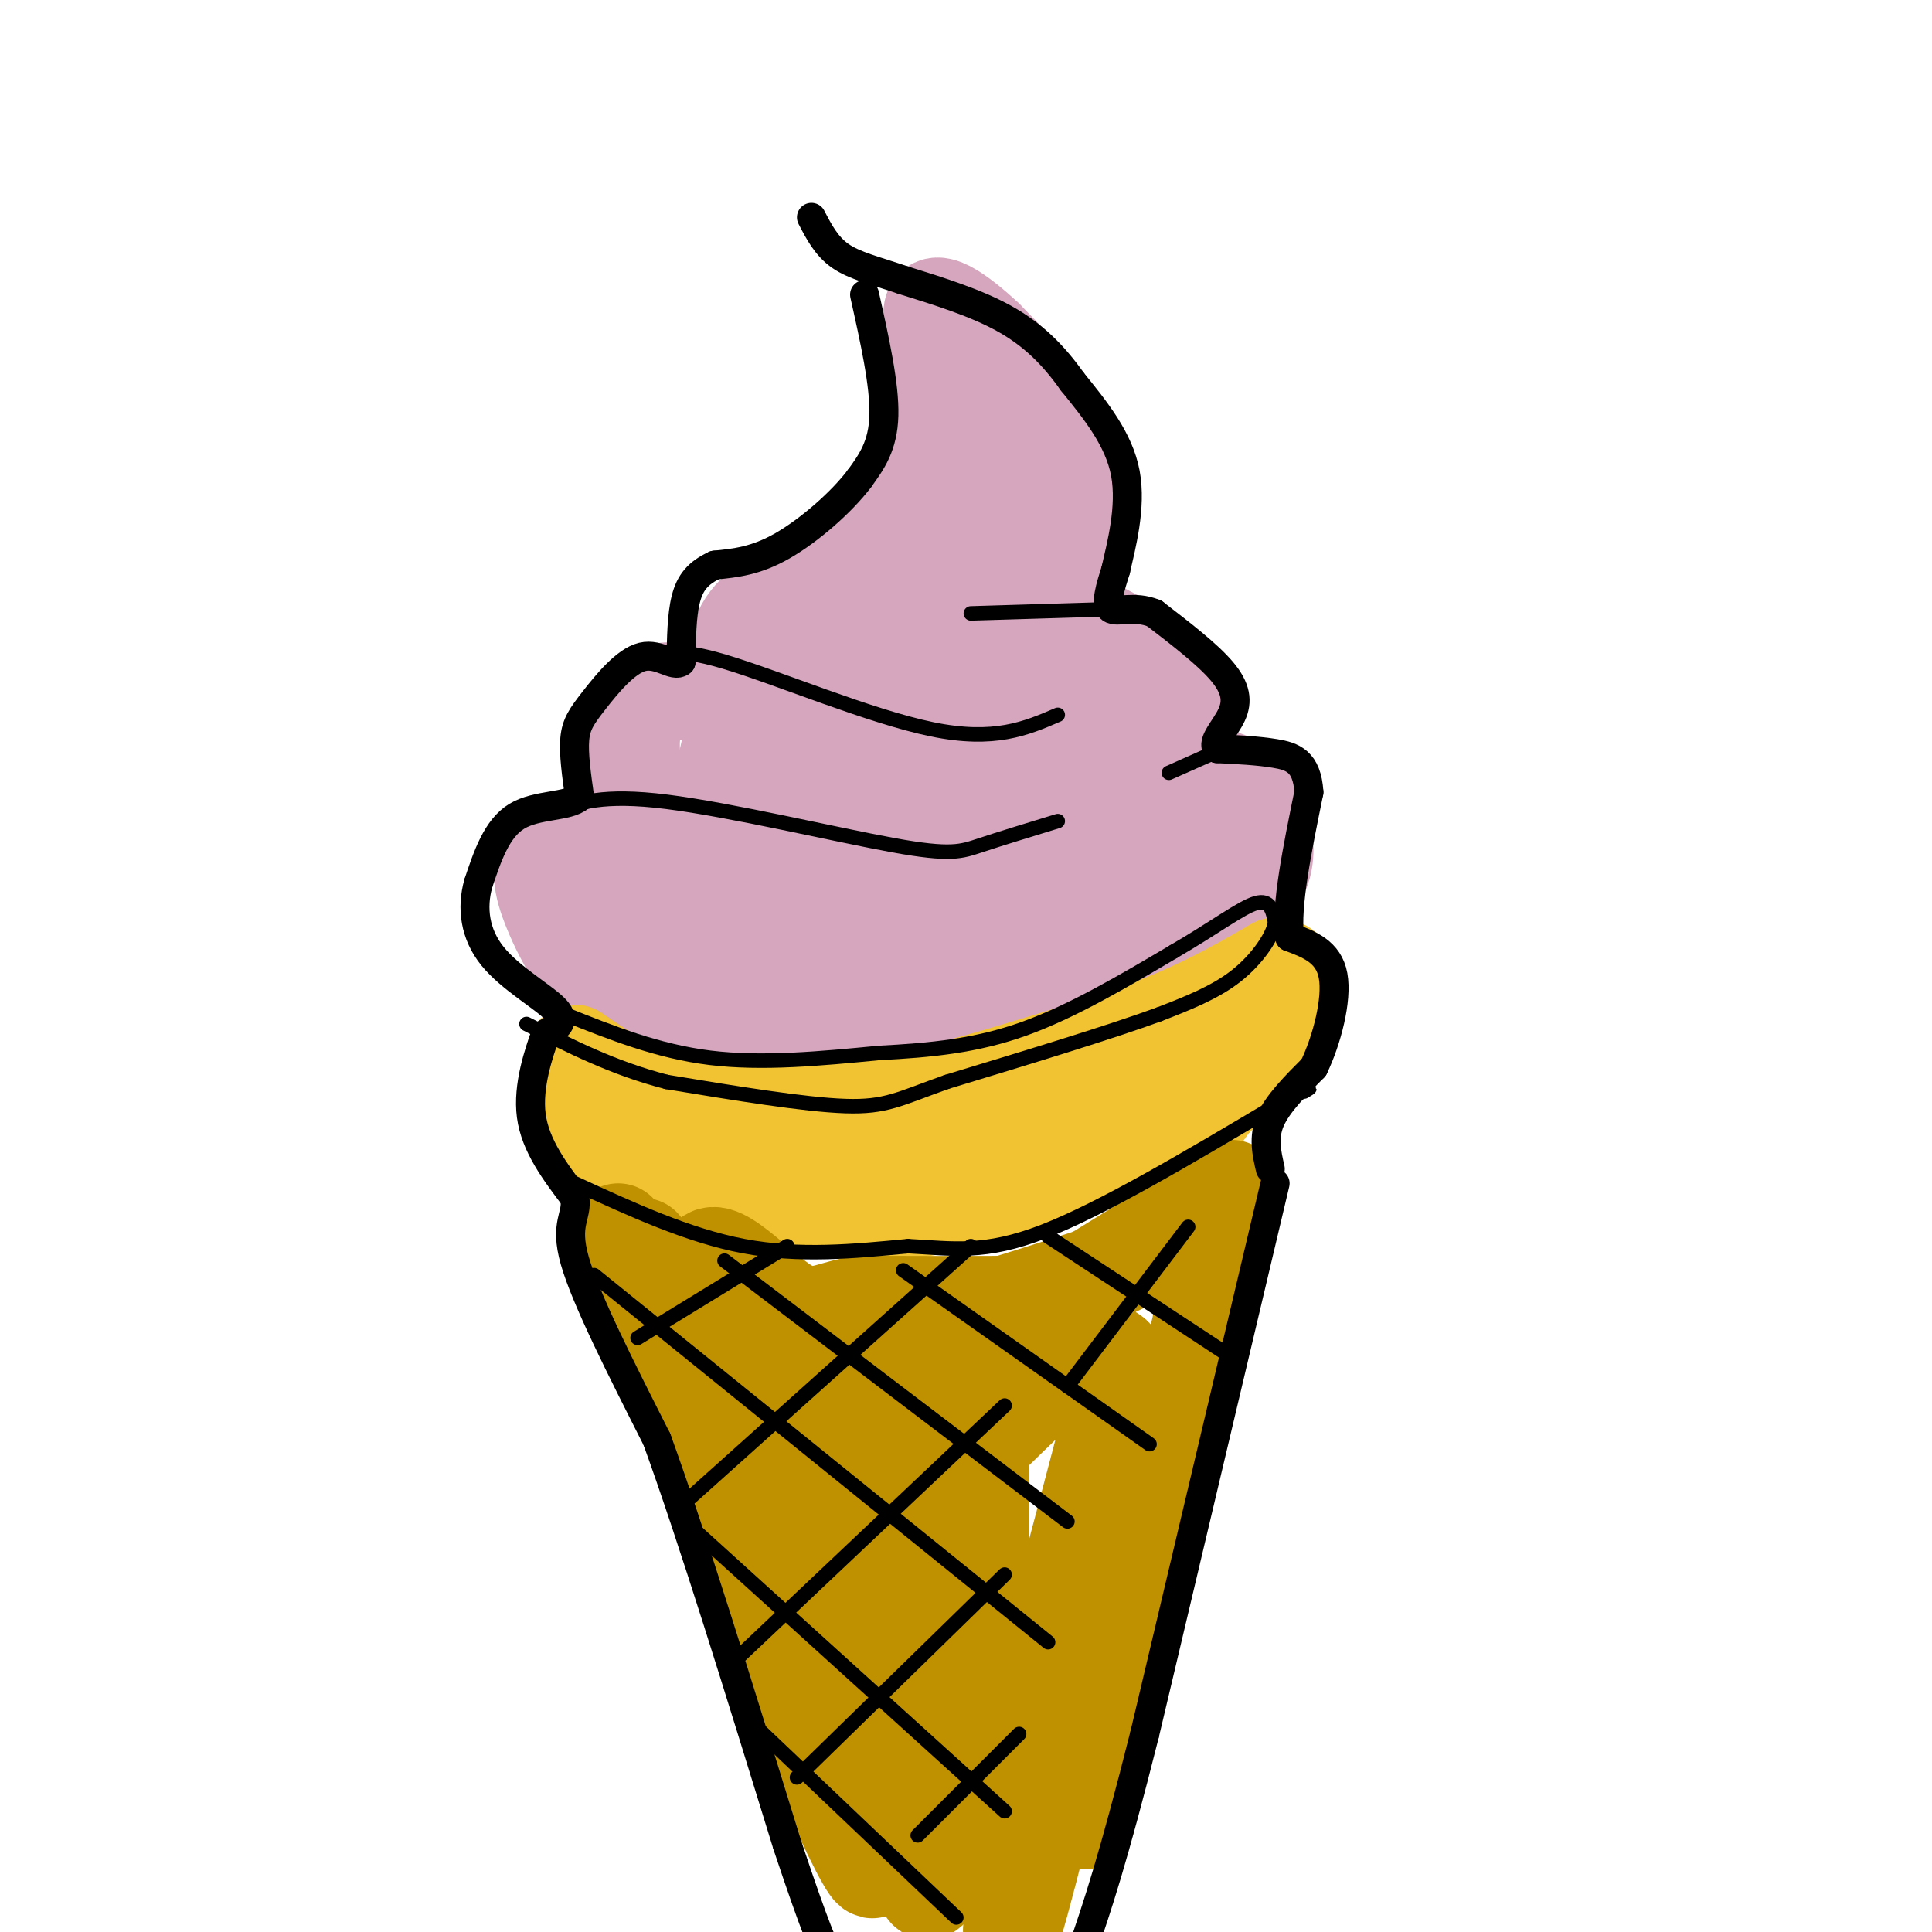<svg viewBox='0 0 400 400' version='1.1' xmlns='http://www.w3.org/2000/svg' xmlns:xlink='http://www.w3.org/1999/xlink'><g fill='none' stroke='rgb(213,166,189)' stroke-width='20' stroke-linecap='round' stroke-linejoin='round'><path d='M191,70c4.506,2.125 9.012,4.250 12,10c2.988,5.750 4.458,15.125 3,21c-1.458,5.875 -5.845,8.250 -11,11c-5.155,2.750 -11.077,5.875 -17,9'/><path d='M178,121c-4.646,1.335 -7.761,0.172 -12,1c-4.239,0.828 -9.603,3.646 -12,8c-2.397,4.354 -1.828,10.244 -1,13c0.828,2.756 1.914,2.378 3,2'/><path d='M156,145c2.024,1.095 5.583,2.833 2,2c-3.583,-0.833 -14.310,-4.238 -20,-4c-5.690,0.238 -6.345,4.119 -7,8'/><path d='M131,151c-0.833,4.500 0.583,11.750 2,19'/><path d='M133,170c-3.643,3.702 -13.750,3.458 -18,6c-4.250,2.542 -2.643,7.869 -1,12c1.643,4.131 3.321,7.065 5,10'/><path d='M119,198c8.595,4.631 27.583,11.208 47,13c19.417,1.792 39.262,-1.202 50,-4c10.738,-2.798 12.369,-5.399 14,-8'/><path d='M230,199c8.311,-3.511 22.089,-8.289 28,-14c5.911,-5.711 3.956,-12.356 2,-19'/><path d='M260,166c-2.679,-4.583 -10.375,-6.542 -17,-6c-6.625,0.542 -12.179,3.583 -13,4c-0.821,0.417 3.089,-1.792 7,-4'/><path d='M237,160c2.012,-1.060 3.542,-1.708 5,-5c1.458,-3.292 2.845,-9.226 0,-14c-2.845,-4.774 -9.923,-8.387 -17,-12'/><path d='M225,129c-4.745,-2.148 -8.109,-1.518 -8,-3c0.109,-1.482 3.689,-5.078 5,-10c1.311,-4.922 0.353,-11.171 -1,-17c-1.353,-5.829 -3.101,-11.237 -6,-16c-2.899,-4.763 -6.950,-8.882 -11,-13'/><path d='M204,70c-5.012,-4.714 -12.042,-10.000 -11,-4c1.042,6.000 10.155,23.286 14,35c3.845,11.714 2.423,17.857 1,24'/><path d='M208,125c-0.165,5.048 -1.079,5.669 -4,5c-2.921,-0.669 -7.849,-2.627 -14,-3c-6.151,-0.373 -13.523,0.838 -19,3c-5.477,2.162 -9.058,5.273 -12,9c-2.942,3.727 -5.244,8.069 -7,13c-1.756,4.931 -2.967,10.450 0,16c2.967,5.550 10.111,11.131 14,14c3.889,2.869 4.523,3.024 9,3c4.477,-0.024 12.797,-0.229 18,-3c5.203,-2.771 7.289,-8.107 8,-14c0.711,-5.893 0.046,-12.342 -2,-16c-2.046,-3.658 -5.474,-4.523 -8,-5c-2.526,-0.477 -4.150,-0.565 -7,1c-2.850,1.565 -6.925,4.782 -11,8'/><path d='M173,156c-6.655,5.252 -17.793,14.384 -24,20c-6.207,5.616 -7.483,7.718 -5,11c2.483,3.282 8.726,7.745 13,10c4.274,2.255 6.581,2.303 14,1c7.419,-1.303 19.950,-3.957 26,-8c6.050,-4.043 5.619,-9.475 4,-14c-1.619,-4.525 -4.425,-8.144 -9,-10c-4.575,-1.856 -10.918,-1.951 -22,2c-11.082,3.951 -26.903,11.947 -32,16c-5.097,4.053 0.531,4.161 8,5c7.469,0.839 16.781,2.408 27,0c10.219,-2.408 21.346,-8.795 27,-12c5.654,-3.205 5.835,-3.230 6,-8c0.165,-4.770 0.314,-14.284 0,-19c-0.314,-4.716 -1.090,-4.633 -5,-5c-3.910,-0.367 -10.955,-1.183 -18,-2'/><path d='M183,143c-6.439,1.914 -13.538,7.701 -17,13c-3.462,5.299 -3.288,10.112 -3,13c0.288,2.888 0.689,3.852 7,4c6.311,0.148 18.531,-0.520 25,-1c6.469,-0.480 7.186,-0.772 11,-5c3.814,-4.228 10.725,-12.394 10,-12c-0.725,0.394 -9.086,9.347 -14,16c-4.914,6.653 -6.380,11.007 -3,13c3.380,1.993 11.607,1.627 18,-2c6.393,-3.627 10.952,-10.515 9,-9c-1.952,1.515 -10.415,11.433 -13,16c-2.585,4.567 0.707,3.784 4,3'/><path d='M217,192c2.952,-0.655 8.331,-3.792 12,-8c3.669,-4.208 5.627,-9.488 5,-15c-0.627,-5.512 -3.838,-11.257 -8,-16c-4.162,-4.743 -9.276,-8.485 -12,-10c-2.724,-1.515 -3.057,-0.804 -3,2c0.057,2.804 0.506,7.701 5,13c4.494,5.299 13.034,10.999 17,16c3.966,5.001 3.358,9.304 3,10c-0.358,0.696 -0.467,-2.216 1,-3c1.467,-0.784 4.510,0.558 0,-8c-4.510,-8.558 -16.574,-27.017 -20,-33c-3.426,-5.983 1.787,0.508 7,7'/><path d='M224,147c5.023,5.821 14.080,16.872 18,25c3.920,8.128 2.703,13.333 4,17c1.297,3.667 5.108,5.796 -5,2c-10.108,-3.796 -34.135,-13.518 -49,-18c-14.865,-4.482 -20.569,-3.726 -27,-4c-6.431,-0.274 -13.590,-1.579 -18,0c-4.410,1.579 -6.072,6.040 -9,7c-2.928,0.960 -7.122,-1.583 -9,-2c-1.878,-0.417 -1.439,1.291 -1,3'/><path d='M128,177c-0.152,1.792 -0.032,4.773 0,8c0.032,3.227 -0.022,6.700 21,5c21.022,-1.700 63.121,-8.573 76,-9c12.879,-0.427 -3.463,5.592 -14,8c-10.537,2.408 -15.268,1.204 -20,0'/><path d='M191,189c1.697,-1.984 15.940,-6.942 23,-12c7.060,-5.058 6.939,-10.214 7,-14c0.061,-3.786 0.305,-6.200 0,-10c-0.305,-3.800 -1.159,-8.985 -10,-10c-8.841,-1.015 -25.669,2.138 -32,0c-6.331,-2.138 -2.166,-9.569 2,-17'/><path d='M181,126c2.024,-4.155 6.083,-6.042 9,-9c2.917,-2.958 4.690,-6.988 5,-14c0.310,-7.012 -0.845,-17.006 -2,-27'/><path d='M169,121c6.750,-5.083 13.500,-10.167 18,-17c4.500,-6.833 6.750,-15.417 9,-24'/></g>
<g fill='none' stroke='rgb(241,194,50)' stroke-width='20' stroke-linecap='round' stroke-linejoin='round'><path d='M119,218c5.750,4.000 11.500,8.000 21,10c9.500,2.000 22.750,2.000 36,2'/><path d='M176,230c15.333,-2.167 35.667,-8.583 56,-15'/><path d='M232,215c14.667,-5.000 23.333,-10.000 32,-15'/><path d='M264,200c5.289,0.156 2.511,8.044 -1,14c-3.511,5.956 -7.756,9.978 -12,14'/><path d='M251,228c-2.144,2.932 -1.503,3.261 -11,7c-9.497,3.739 -29.133,10.889 -43,14c-13.867,3.111 -21.964,2.184 -32,0c-10.036,-2.184 -22.010,-5.624 -30,-10c-7.990,-4.376 -11.995,-9.688 -16,-15'/><path d='M119,224c-2.015,-0.968 0.946,4.111 2,8c1.054,3.889 0.200,6.589 15,9c14.800,2.411 45.254,4.534 62,5c16.746,0.466 19.785,-0.724 26,-5c6.215,-4.276 15.608,-11.638 25,-19'/><path d='M249,222c-0.901,-0.030 -15.654,9.394 -28,14c-12.346,4.606 -22.285,4.394 -29,5c-6.715,0.606 -10.204,2.030 -18,1c-7.796,-1.030 -19.898,-4.515 -32,-8'/><path d='M142,234c-5.500,-1.333 -3.250,-0.667 -1,0'/></g>
<g fill='none' stroke='rgb(191,144,0)' stroke-width='20' stroke-linecap='round' stroke-linejoin='round'><path d='M128,255c11.956,32.956 23.911,65.911 33,89c9.089,23.089 15.311,36.311 18,41c2.689,4.689 1.844,0.844 1,-3'/><path d='M255,246c0.000,0.000 -30.000,131.000 -30,131'/><path d='M133,258c1.958,2.435 3.917,4.869 10,8c6.083,3.131 16.292,6.958 24,9c7.708,2.042 12.917,2.298 23,0c10.083,-2.298 25.042,-7.149 40,-12'/><path d='M230,263c12.077,-5.630 22.268,-13.705 20,-13c-2.268,0.705 -16.995,10.190 -25,15c-8.005,4.810 -9.287,4.946 -16,5c-6.713,0.054 -18.856,0.027 -31,0'/><path d='M178,270c-7.229,1.196 -9.802,4.185 -16,0c-6.198,-4.185 -16.022,-15.544 -16,-7c0.022,8.544 9.891,36.993 19,60c9.109,23.007 17.460,40.574 21,45c3.540,4.426 2.270,-4.287 1,-13'/><path d='M187,355c-4.360,-21.497 -15.761,-68.738 -17,-79c-1.239,-10.262 7.685,16.455 13,50c5.315,33.545 7.023,73.919 10,64c2.977,-9.919 7.225,-70.132 9,-96c1.775,-25.868 1.079,-17.391 1,3c-0.079,20.391 0.461,52.695 1,85'/><path d='M204,382c7.714,-14.201 26.498,-92.203 28,-95c1.502,-2.797 -14.280,69.610 -20,98c-5.720,28.390 -1.379,12.764 6,-17c7.379,-29.764 17.794,-73.667 14,-85c-3.794,-11.333 -21.798,9.905 -32,19c-10.202,9.095 -12.601,6.048 -15,3'/><path d='M185,305c6.410,-5.274 29.935,-19.960 36,-26c6.065,-6.040 -5.329,-3.434 -17,2c-11.671,5.434 -23.620,13.695 -25,13c-1.380,-0.695 7.810,-10.348 17,-20'/></g>
<g fill='none' stroke='rgb(0,0,0)' stroke-width='6' stroke-linecap='round' stroke-linejoin='round'><path d='M179,61c2.083,9.333 4.167,18.667 4,25c-0.167,6.333 -2.583,9.667 -5,13'/><path d='M178,99c-3.711,4.956 -10.489,10.844 -16,14c-5.511,3.156 -9.756,3.578 -14,4'/><path d='M148,117c-3.467,1.600 -5.133,3.600 -6,7c-0.867,3.400 -0.933,8.200 -1,13'/><path d='M141,137c-1.427,1.329 -4.496,-1.850 -8,-1c-3.504,0.850 -7.443,5.729 -10,9c-2.557,3.271 -3.730,4.935 -4,8c-0.270,3.065 0.365,7.533 1,12'/><path d='M120,165c-2.378,2.133 -8.822,1.467 -13,4c-4.178,2.533 -6.089,8.267 -8,14'/><path d='M99,183c-1.357,4.964 -0.750,10.375 3,15c3.750,4.625 10.643,8.464 13,11c2.357,2.536 0.179,3.768 -2,5'/><path d='M113,214c-1.378,3.800 -3.822,10.800 -3,17c0.822,6.200 4.911,11.600 9,17'/><path d='M119,248c0.644,3.889 -2.244,5.111 0,13c2.244,7.889 9.622,22.444 17,37'/><path d='M136,298c7.333,20.167 17.167,52.083 27,84'/><path d='M163,382c6.000,18.000 7.500,21.000 9,24'/><path d='M264,245c0.000,0.000 -27.000,114.000 -27,114'/><path d='M237,359c-6.667,26.500 -9.833,35.750 -13,45'/><path d='M225,402c0.000,0.000 0.100,0.100 0.1,0.1'/><path d='M263,242c-0.750,-3.250 -1.500,-6.500 0,-10c1.500,-3.500 5.250,-7.250 9,-11'/><path d='M272,221c2.689,-5.578 4.911,-14.022 4,-19c-0.911,-4.978 -4.956,-6.489 -9,-8'/><path d='M267,194c-0.833,-6.333 1.583,-18.167 4,-30'/><path d='M271,164c-0.400,-6.400 -3.400,-7.400 -7,-8c-3.600,-0.600 -7.800,-0.800 -12,-1'/><path d='M252,155c-1.226,-1.345 1.708,-4.208 3,-7c1.292,-2.792 0.940,-5.512 -2,-9c-2.940,-3.488 -8.470,-7.744 -14,-12'/><path d='M239,127c-4.222,-1.733 -7.778,-0.067 -9,-1c-1.222,-0.933 -0.111,-4.467 1,-8'/><path d='M231,118c1.089,-4.844 3.311,-12.956 2,-20c-1.311,-7.044 -6.156,-13.022 -11,-19'/><path d='M222,79c-3.889,-5.489 -8.111,-9.711 -14,-13c-5.889,-3.289 -13.444,-5.644 -21,-8'/><path d='M187,58c-5.889,-2.000 -10.111,-3.000 -13,-5c-2.889,-2.000 -4.444,-5.000 -6,-8'/></g>
<g fill='none' stroke='rgb(0,0,0)' stroke-width='3' stroke-linecap='round' stroke-linejoin='round'><path d='M115,168c4.845,-1.833 9.690,-3.667 23,-2c13.310,1.667 35.083,6.833 47,9c11.917,2.167 13.976,1.333 18,0c4.024,-1.333 10.012,-3.167 16,-5'/><path d='M251,156c0.000,0.000 -9.000,4.000 -9,4'/><path d='M134,137c2.556,-1.622 5.111,-3.244 16,0c10.889,3.244 30.111,11.356 43,14c12.889,2.644 19.444,-0.178 26,-3'/><path d='M234,126c0.000,0.000 -33.000,1.000 -33,1'/><path d='M117,210c9.583,3.833 19.167,7.667 30,9c10.833,1.333 22.917,0.167 35,-1'/><path d='M182,218c10.733,-0.556 20.067,-1.444 30,-5c9.933,-3.556 20.467,-9.778 31,-16'/><path d='M243,197c8.422,-4.889 13.978,-9.111 17,-10c3.022,-0.889 3.511,1.556 4,4'/><path d='M264,191c-0.444,2.711 -3.556,7.489 -8,11c-4.444,3.511 -10.222,5.756 -16,8'/><path d='M240,210c-10.000,3.667 -27.000,8.833 -44,14'/><path d='M196,224c-9.867,3.511 -12.533,5.289 -21,5c-8.467,-0.289 -22.733,-2.644 -37,-5'/><path d='M138,224c-11.000,-2.833 -20.000,-7.417 -29,-12'/><path d='M119,245c11.750,5.417 23.500,10.833 35,13c11.500,2.167 22.750,1.083 34,0'/><path d='M188,258c9.378,0.489 15.822,1.711 28,-3c12.178,-4.711 30.089,-15.356 48,-26'/><path d='M264,229c9.000,-4.833 7.500,-3.917 6,-3'/><path d='M157,358c0.000,0.000 41.000,39.000 41,39'/><path d='M144,317c0.000,0.000 64.000,58.000 64,58'/><path d='M123,264c0.000,0.000 94.000,76.000 94,76'/><path d='M150,261c0.000,0.000 71.000,54.000 71,54'/><path d='M187,263c0.000,0.000 51.000,36.000 51,36'/><path d='M217,256c0.000,0.000 38.000,25.000 38,25'/><path d='M132,277c0.000,0.000 31.000,-19.000 31,-19'/><path d='M143,310c0.000,0.000 58.000,-52.000 58,-52'/><path d='M153,343c0.000,0.000 55.000,-52.000 55,-52'/><path d='M165,368c0.000,0.000 43.000,-42.000 43,-42'/><path d='M190,380c0.000,0.000 21.000,-21.000 21,-21'/><path d='M221,287c0.000,0.000 25.000,-33.000 25,-33'/></g>
</svg>